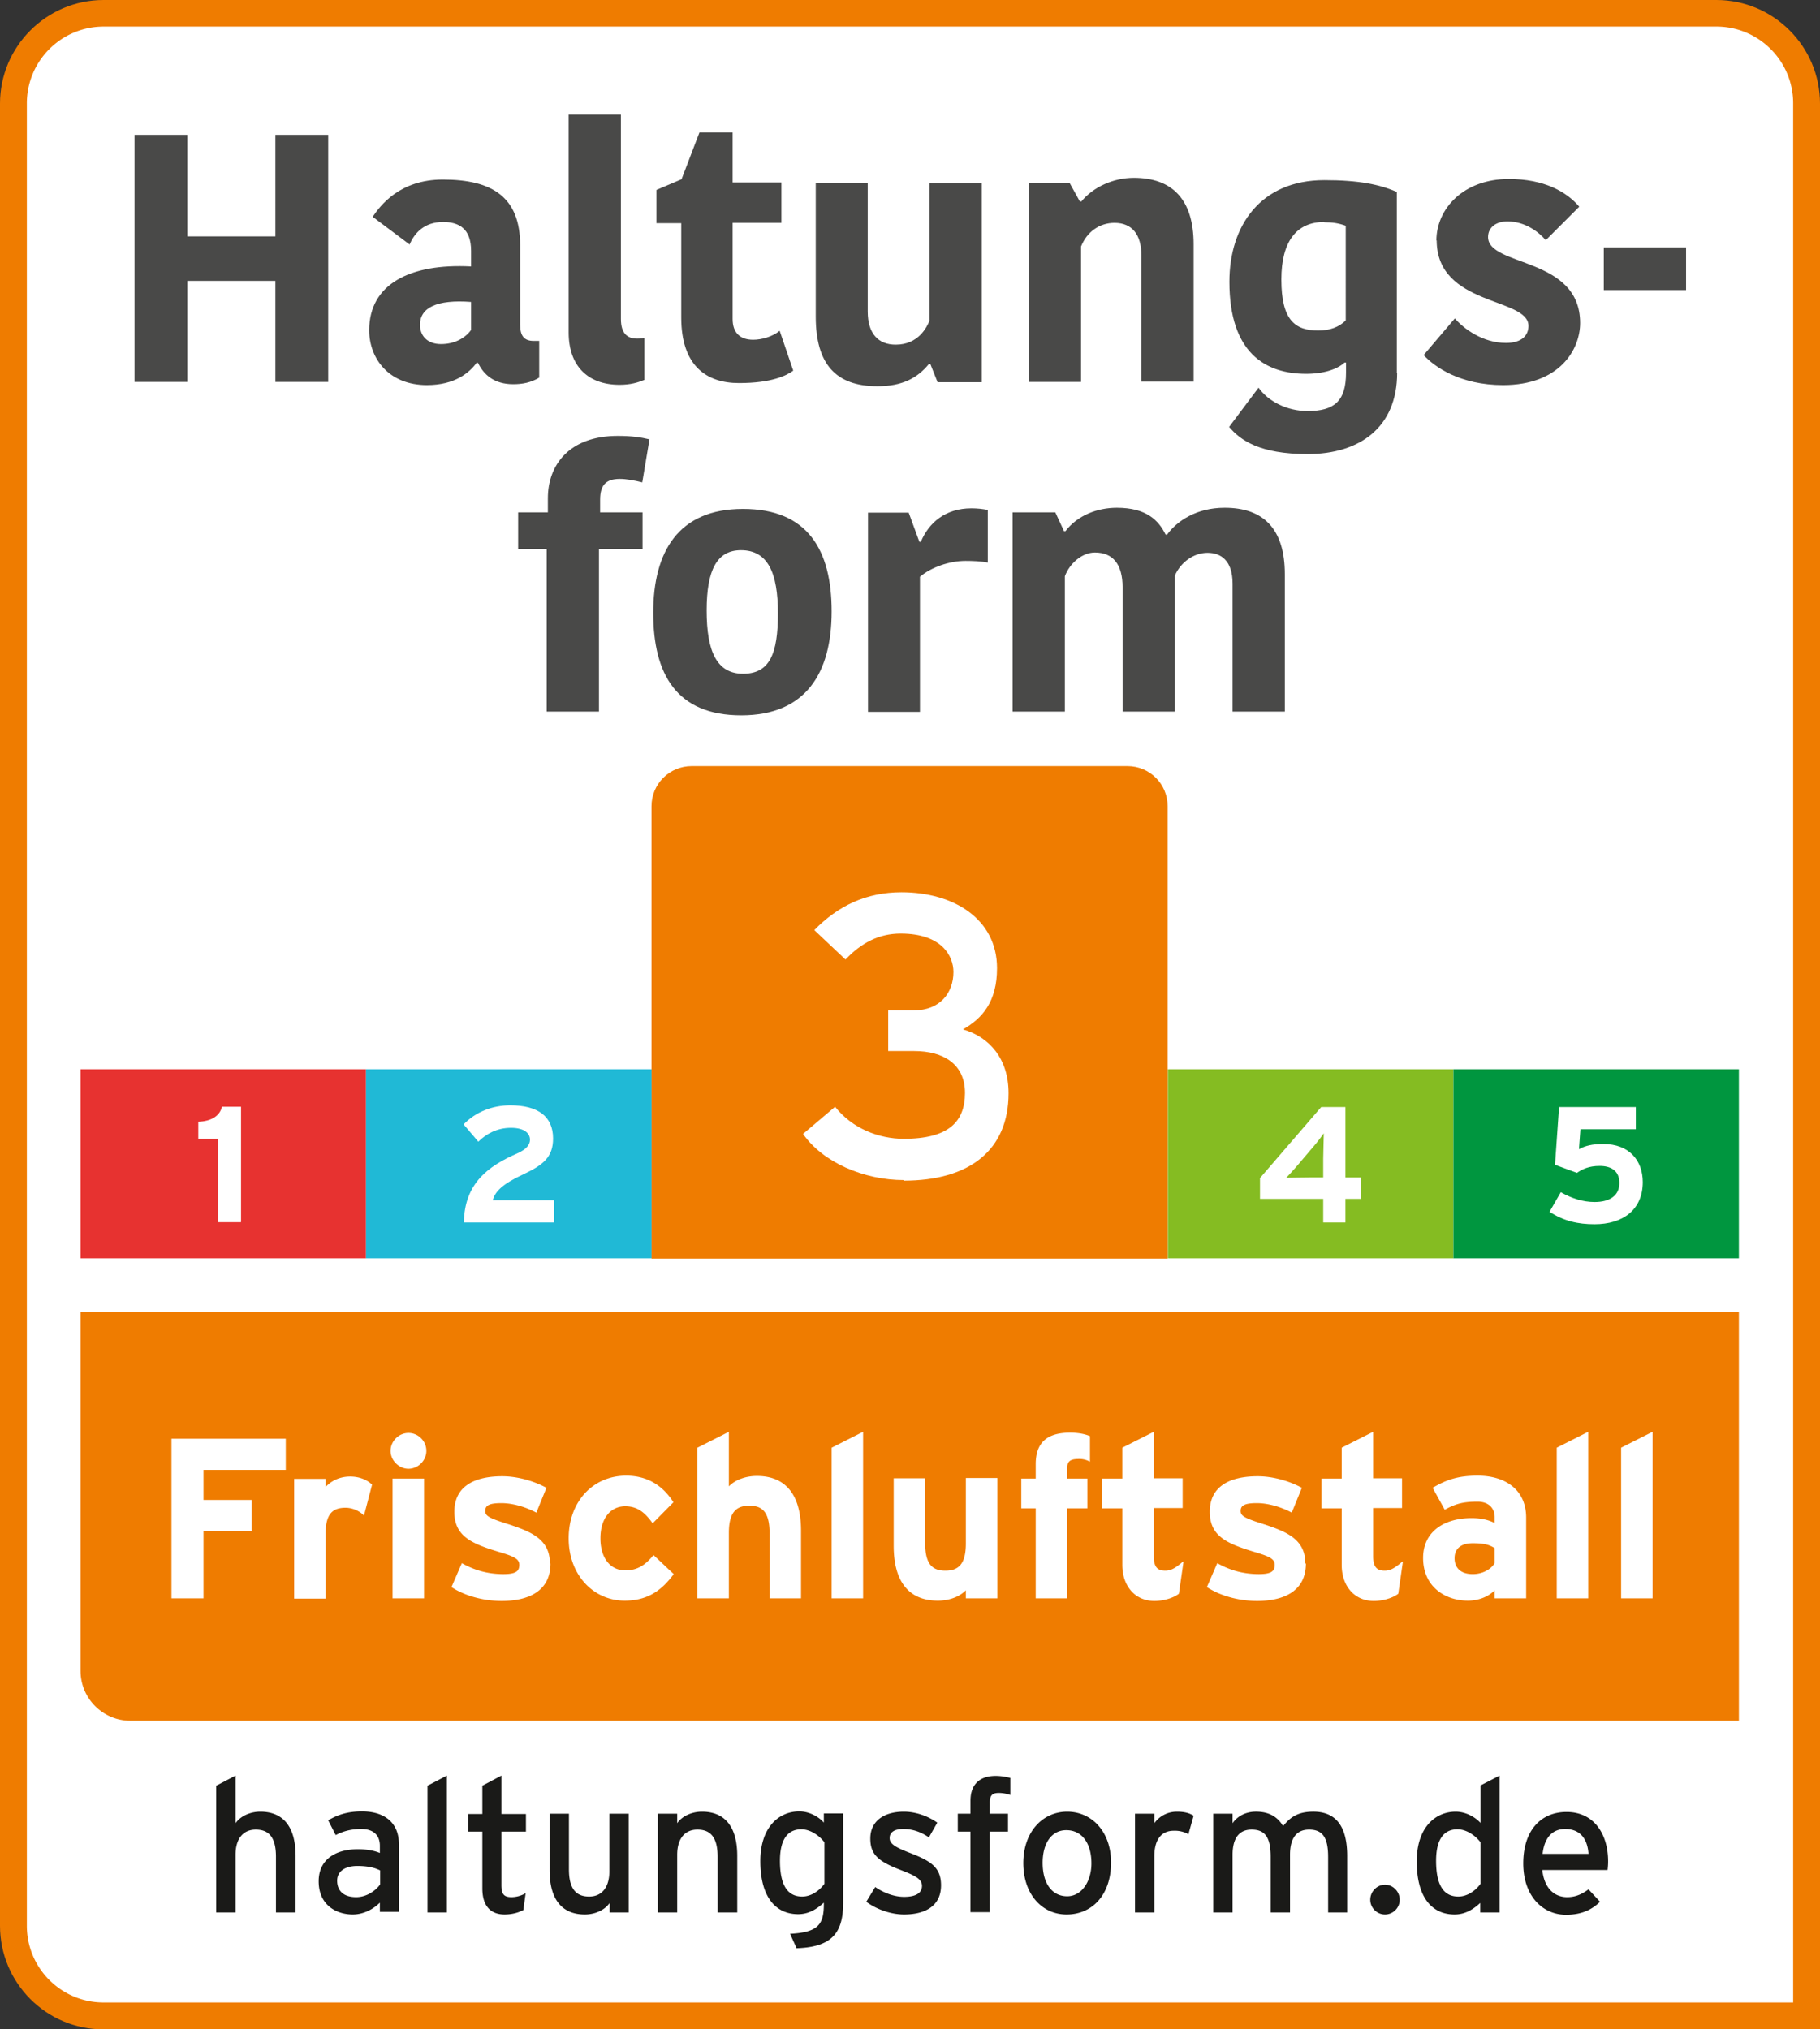 <svg xmlns="http://www.w3.org/2000/svg" id="Ebene_1" data-name="Ebene 1" viewBox="0 0 63.05 70.3">
  <rect x="0" y="0" width="63.05" height="70.3" fill="#333333" stroke="none"/>
  <defs>
    <style>
      .cls-4{fill:#fff}.cls-8{fill:#ef7c00}
    </style>
  </defs>
  <g>
    <g>
      <path d="M3.58 70.3C1.6 70.3 0 68.69 0 66.71V3.59C0 1.61 1.61 0 3.59 0h55.87c1.98 0 3.59 1.61 3.59 3.59V70.3H3.58Z" class="cls-8"/>
      <path d="M62.12 69.37H3.59c-1.47 0-2.66-1.19-2.66-2.66V3.59A2.661 2.661 0 0 1 3.59.92h55.87c1.47 0 2.66 1.19 2.66 2.66v65.79Z" class="cls-4"/>
      <path fill="#1a1a18" d="M9.56 66.25v-1.93c0-.69-.26-.94-.7-.94s-.7.32-.7.87v2h-.67v-4.39l.67-.35v1.65c.17-.25.51-.4.86-.4.79 0 1.22.52 1.22 1.53v1.96h-.67Zm3.6 0v-.34c-.23.23-.57.41-.94.41-.55 0-1.18-.31-1.18-1.15 0-.76.59-1.11 1.36-1.11.32 0 .57.05.76.13v-.25c0-.37-.23-.58-.64-.58-.35 0-.62.07-.89.21l-.26-.51c.33-.2.69-.31 1.17-.31.76 0 1.28.37 1.28 1.14v2.34h-.66Zm0-1.46c-.18-.09-.42-.15-.78-.15-.43 0-.7.19-.7.51 0 .34.21.57.66.57.36 0 .67-.22.83-.44v-.49Zm1.65 1.46v-4.39l.67-.35v4.74h-.67Zm3.33-.09c-.16.09-.39.16-.66.16-.48 0-.77-.29-.77-.9v-1.97h-.49v-.61h.49v-.98l.66-.35v1.33h.85v.61h-.85v1.86c0 .32.1.41.35.41.18 0 .37-.06.49-.14l-.08.59Zm2.98.09v-.33c-.17.25-.51.4-.86.4-.79 0-1.22-.52-1.22-1.53v-1.96h.67v1.93c0 .69.26.94.7.94s.7-.32.7-.87v-2h.67v3.42h-.67Zm3.74 0v-1.93c0-.69-.26-.94-.7-.94s-.7.32-.7.87v2h-.67v-3.42h.67v.33c.17-.25.51-.4.86-.4.79 0 1.22.52 1.22 1.53v1.96h-.67Zm2.74 1.25-.23-.51c.96-.05 1.17-.31 1.17-1.02v-.06c-.25.23-.53.4-.89.4-.73 0-1.31-.53-1.31-1.84 0-1.17.64-1.72 1.35-1.72.34 0 .67.18.85.39v-.32h.67v3.09c0 1.04-.38 1.54-1.61 1.58Zm.96-3.68c-.15-.2-.46-.45-.8-.45-.48 0-.74.36-.74 1.09 0 .86.27 1.24.77 1.24.32 0 .6-.21.77-.44v-1.44Zm2.76 2.5c-.46 0-.96-.18-1.31-.44l.31-.51c.32.22.68.34 1 .34.42 0 .62-.14.62-.38 0-.26-.3-.38-.79-.57-.74-.29-1-.53-1-1.07 0-.61.48-.93 1.16-.93.43 0 .85.16 1.16.38l-.29.51c-.28-.19-.56-.29-.89-.29s-.47.13-.47.31c0 .17.12.29.63.49.76.29 1.15.5 1.15 1.15 0 .76-.61 1.01-1.28 1.01Zm3.28-4.21c-.22 0-.31.08-.31.33v.39h.63v.62h-.63v2.79h-.67v-2.79h-.44v-.62h.44v-.45c0-.62.38-.86.87-.86.18 0 .36.03.51.07v.59a1.24 1.24 0 0 0-.39-.07Zm2.35 4.21c-.86 0-1.5-.71-1.5-1.78s.66-1.78 1.52-1.78 1.52.7 1.52 1.76c0 1.13-.66 1.8-1.54 1.8Zm-.01-2.92c-.51 0-.82.45-.82 1.13 0 .75.35 1.16.85 1.16s.84-.51.84-1.14c0-.7-.33-1.15-.87-1.15Zm4.23.14a.963.963 0 0 0-.51-.12c-.42 0-.67.3-.67.88v1.95h-.67v-3.42h.67v.33c.16-.23.44-.4.78-.4.27 0 .44.05.58.14l-.18.64Zm4.84 2.71v-1.93c0-.69-.21-.94-.66-.94s-.66.32-.66.87v2h-.67v-1.93c0-.69-.21-.94-.66-.94s-.66.32-.66.87v2h-.67v-3.42h.67v.33c.17-.25.46-.4.81-.4.46 0 .75.18.94.5.25-.31.51-.5 1.05-.5.79 0 1.17.52 1.17 1.53v1.96H46Zm1.97.07c-.28 0-.51-.23-.51-.51s.23-.52.51-.52.51.24.51.52-.23.51-.51.51Zm3.3-.07v-.33c-.25.23-.53.4-.89.4-.74 0-1.31-.53-1.31-1.84 0-1.17.64-1.72 1.35-1.72.34 0 .67.18.86.39v-1.3l.66-.34v4.74h-.66Zm.01-2.43c-.15-.2-.46-.45-.8-.45-.48 0-.74.36-.74 1.09 0 .86.27 1.24.77 1.24.32 0 .6-.21.77-.44v-1.44Zm4.4.96h-2.26c.07.66.44.94.86.94.29 0 .51-.1.74-.27l.4.43c-.3.29-.66.45-1.18.45-.8 0-1.48-.64-1.48-1.78s.61-1.78 1.5-1.78c.97 0 1.44.79 1.44 1.71 0 .12-.01.23-.02.31Zm-1.47-1.42c-.45 0-.72.31-.78.86h1.59c-.03-.47-.25-.86-.81-.86Z"/>
      <path d="M60.25 59.61H4.52c-.95 0-1.73-.77-1.73-1.73V45.45h57.45v14.16Z" class="cls-8"/>
      <path fill="#494948" d="M22.25 16.71c-.28-.07-.55-.12-.78-.12-.5 0-.68.24-.68.72v.44h1.47v1.27h-1.51v5.63h-1.81v-5.63h-.99v-1.27h1.03v-.49c0-1.15.74-2.16 2.42-2.16.49 0 .81.05 1.1.12l-.25 1.49Zm.38 4.52c0-2.12.87-3.6 3.11-3.6s3.07 1.42 3.07 3.55-.89 3.6-3.13 3.6-3.05-1.42-3.05-3.55Zm3.11 2.11c.92 0 1.21-.68 1.21-2.09s-.35-2.19-1.28-2.19c-.83 0-1.19.68-1.19 2.09s.35 2.19 1.26 2.19Zm8.49-3.85c-.24-.05-.54-.06-.78-.06-.56 0-1.19.22-1.58.55v4.68h-1.8v-6.9h1.41l.37 1.01h.05c.28-.67.86-1.16 1.75-1.16.19 0 .42.02.57.06v1.82Zm8.2-1.9c1.33 0 2.08.72 2.08 2.3v4.76H42.7v-4.43c0-.81-.41-1.07-.87-1.07s-.92.31-1.13.79v4.71h-1.81v-4.3c0-.81-.34-1.21-.96-1.21-.44 0-.87.37-1.04.82v4.69h-1.81v-6.9h1.48l.3.65h.05c.42-.55 1.11-.81 1.78-.81 1.03 0 1.45.44 1.69.93h.05c.35-.48 1.03-.93 1.99-.93ZM11.37 4.67v8.56H9.54v-3.5H6.49v3.5H4.66V4.67h1.83v3.52h3.05V4.67h1.83Zm6.65 3.82v2.76c0 .39.14.56.47.56h.19v1.27c-.29.18-.6.23-.9.23-.65 0-1.02-.32-1.22-.74h-.05c-.25.34-.75.77-1.72.77-1.32 0-2-.92-2-1.9 0-1.59 1.4-2.32 3.53-2.21v-.54c0-.77-.42-1-.97-1-.65 0-.99.38-1.16.78l-1.28-.96c.26-.38.93-1.29 2.43-1.29 1.72 0 2.68.61 2.68 2.28Zm-1.7 1.97c-1.19-.09-1.77.2-1.77.79 0 .39.26.67.73.67s.84-.21 1.04-.49v-.98Zm5.19-6.49v7.08c0 .51.23.68.56.68.13 0 .19-.01.25-.02v1.45c-.22.09-.47.17-.86.17-1.1 0-1.76-.66-1.76-1.81V3.97h1.81Zm2.09 7.04V7.73h-.86V6.58l.87-.37.62-1.62h1.15v1.73h1.69v1.4h-1.69v3.33c0 .48.26.72.71.72.29 0 .66-.1.92-.31l.47 1.38c-.23.17-.75.43-1.88.43s-2-.6-2-2.27Zm4.65-4.68h1.81v4.46c0 .76.36 1.15.97 1.15.79 0 1.08-.61 1.17-.83V6.34h1.81v6.9h-1.53l-.25-.63h-.05c-.4.49-.93.77-1.78.77-1.45 0-2.14-.77-2.14-2.41V6.34Zm13.1 6.89h-1.81V8.84c0-.71-.32-1.12-.93-1.12-.53 0-.96.32-1.16.82v4.69h-1.81v-6.9h1.41l.36.65h.05c.41-.5 1.11-.82 1.82-.82 1.32 0 2.07.74 2.07 2.3v4.77Zm7.05-.3c0 1.88-1.29 2.81-3.1 2.81-1.66 0-2.33-.48-2.72-.94l1.02-1.36c.34.48.99.81 1.7.81.93 0 1.33-.35 1.33-1.33v-.35h-.05c-.25.23-.72.39-1.33.39-1.4 0-2.66-.71-2.66-3.19 0-1.94 1.08-3.52 3.29-3.52 1.19 0 1.92.15 2.51.41v6.26Zm-2.53-5.23c-.95 0-1.48.67-1.48 1.99 0 1.42.48 1.77 1.28 1.77.4 0 .72-.12.95-.35V7.82c-.25-.09-.46-.12-.74-.12Zm3.89.65c0-1.12.95-2.14 2.51-2.14 1.22 0 2 .44 2.44.96l-1.16 1.16c-.24-.28-.71-.65-1.33-.65-.41 0-.67.22-.67.54 0 1.04 3.19.67 3.19 2.98 0 .92-.71 2.15-2.67 2.15-1.48 0-2.38-.63-2.75-1.04l1.08-1.27c.3.35.96.85 1.77.85.56 0 .78-.27.78-.59 0-1-3.18-.67-3.18-2.97Zm5.8 1.71V8.57h2.85v1.48h-2.85Z"/>
    </g>
    <g>
      <path d="M9.9 50.92H7.05v1.04h1.67v1.08H7.05v2.33H5.94v-5.53H9.9v1.08Zm2.99.51-.28 1.07a.93.93 0 0 0-.63-.27c-.43 0-.7.18-.7.9v2.25h-1.09v-4.15h1.09v.28c.19-.2.47-.36.85-.36.36 0 .62.14.77.29Zm1.88-1.17c0 .34-.29.62-.62.62s-.62-.29-.62-.62.28-.62.62-.62.62.28.62.62Zm-.08 5.11H13.6v-4.15h1.09v4.15Zm4.38-1.21c0 .96-.76 1.3-1.69 1.3-.66 0-1.3-.19-1.74-.48l.36-.83c.44.25.91.38 1.44.38.43 0 .55-.1.55-.32 0-.19-.15-.28-.61-.42-1-.3-1.64-.54-1.64-1.42s.69-1.23 1.66-1.23c.52 0 1.09.16 1.53.4l-.35.86c-.41-.22-.86-.33-1.21-.33-.44 0-.56.09-.56.27s.13.25.86.48c.74.25 1.38.51 1.38 1.34Zm4.27.37c-.4.54-.88.92-1.7.92-1.08 0-1.94-.89-1.94-2.16s.84-2.17 1.99-2.17c.79 0 1.3.39 1.64.92l-.72.73c-.25-.35-.51-.59-.95-.59-.52 0-.86.43-.86 1.11s.34 1.11.86 1.11c.43 0 .7-.19.98-.53l.7.66Zm4.41.84h-1.09v-2.25c0-.74-.25-.96-.7-.96s-.71.22-.71.94v2.27h-1.09v-5.22l1.09-.55v1.89c.19-.2.54-.36.97-.36 1.06 0 1.53.73 1.53 1.9v2.34Zm2.15 0h-1.09v-5.22l1.09-.55v5.76Zm4.65 0h-1.09v-.28c-.19.2-.54.36-.97.36-1.06 0-1.53-.73-1.53-1.9v-2.34h1.09v2.24c0 .74.25.96.7.96s.71-.22.71-.94V51.2h1.09v4.15Zm3.2-4.74a.737.737 0 0 0-.38-.09c-.32 0-.4.1-.4.33v.35h.7v1.03h-.7v3.12h-1.09v-3.12h-.5v-1.03h.5v-.5c0-.78.43-1.09 1.19-1.09.27 0 .5.04.69.12v.88ZM41 54.1l-.16 1.11c-.18.14-.51.25-.85.25-.67 0-1.11-.52-1.11-1.25v-1.96h-.7v-1.03h.7v-1.07l1.09-.55v1.61h1v1.03h-1v1.67c0 .39.14.5.4.5.2 0 .35-.09.62-.32Zm4.24.06c0 .96-.76 1.3-1.69 1.3-.66 0-1.3-.19-1.74-.48l.36-.83c.44.25.91.38 1.44.38.43 0 .55-.1.55-.32 0-.19-.15-.28-.61-.42-1-.3-1.64-.54-1.64-1.42s.69-1.23 1.66-1.23c.52 0 1.09.16 1.53.4l-.35.86c-.41-.22-.86-.33-1.21-.33-.44 0-.56.09-.56.27s.13.25.86.48c.74.25 1.38.51 1.38 1.34Zm3.36-.06-.16 1.11c-.18.14-.51.25-.85.25-.67 0-1.11-.52-1.11-1.25v-1.96h-.7v-1.03h.7v-1.07l1.09-.55v1.61h1v1.03h-1v1.67c0 .39.14.5.4.5.2 0 .35-.09.62-.32Zm4.27 1.27h-1.09v-.28c-.2.21-.54.36-.93.36-.77 0-1.55-.47-1.55-1.48 0-.92.74-1.38 1.68-1.38.38 0 .62.08.8.17v-.21c0-.29-.2-.53-.59-.53-.5 0-.76.07-1.14.28l-.42-.76c.48-.28.88-.42 1.56-.42 1 0 1.68.52 1.68 1.45v2.78Zm-1.09-1.22v-.52c-.19-.12-.37-.17-.76-.17-.41 0-.63.19-.63.52 0 .29.17.55.63.55.36 0 .64-.18.76-.38Zm3.24 1.22h-1.09v-5.22l1.09-.55v5.76Zm2.23 0h-1.09v-5.22l1.09-.55v5.76Z" class="cls-4"/>
    </g>
  </g>
  <path d="M23.96 26.54h15.1c.77 0 1.39.62 1.39 1.39V43.6H22.57V27.93c0-.77.62-1.39 1.39-1.39Z" class="cls-8"/>
  <path d="M31.31 40.88c-1.37 0-2.81-.61-3.49-1.6l1.11-.94c.59.75 1.51 1.11 2.38 1.11 1.55 0 2.12-.59 2.12-1.59s-.75-1.45-1.76-1.45h-.9V35h.89c.9 0 1.37-.6 1.37-1.33 0-.55-.4-1.33-1.83-1.33-.76 0-1.37.33-1.91.9l-1.08-1.02c.82-.84 1.8-1.31 3.02-1.31 1.83 0 3.31.94 3.31 2.63 0 1.16-.51 1.74-1.18 2.12.91.26 1.58 1.01 1.58 2.21 0 1.98-1.36 3.03-3.63 3.03Z" class="cls-4"/>
  <g>
    <path fill="#85bc22" d="M40.46 37.04h9.89v6.55h-9.89z"/>
    <path d="M47.14 41.53h-.53v.82h-.77v-.82h-2.19v-.72l2.12-2.46h.84v2.44h.53v.74Zm-1.28-2.27c-.07.1-.22.3-.35.45l-.57.67c-.13.15-.29.33-.38.42.14 0 .56-.01.79-.01h.49v-.65c0-.23.02-.72.02-.87Z" class="cls-4"/>
  </g>
  <g>
    <path fill="#00963f" d="M50.35 37.04h9.89v6.55h-9.89z"/>
    <path d="M56.91 40.95c0 .96-.69 1.46-1.67 1.46-.58 0-1.06-.11-1.56-.43l.39-.68c.37.21.76.34 1.17.34.54 0 .86-.23.86-.66s-.3-.59-.68-.59-.6.11-.79.24l-.76-.28.14-2h2.66v.77h-1.92l-.05.69c.22-.12.46-.18.84-.18.9 0 1.37.57 1.37 1.32Z" class="cls-4"/>
  </g>
  <path fill="#e73230" d="M2.79 37.04h9.89v6.55H2.79z"/>
  <path d="M8.34 42.34h-.79v-2.89h-.68v-.59c.44-.02.74-.19.82-.52h.66v3.99Z" class="cls-4"/>
  <g>
    <path fill="#20b9d6" d="M12.68 37.04h9.89v6.55h-9.89z"/>
    <path d="M19.2 42.35h-3.13c.02-1.37.86-1.96 1.84-2.39.34-.15.45-.31.45-.48 0-.21-.18-.41-.66-.41s-.86.21-1.13.48l-.51-.6c.42-.43.99-.66 1.62-.66.95 0 1.48.38 1.48 1.15 0 .65-.35.92-1.03 1.24-.71.33-.98.59-1.06.9h2.12v.77Z" class="cls-4"/>
  </g>
</svg>
